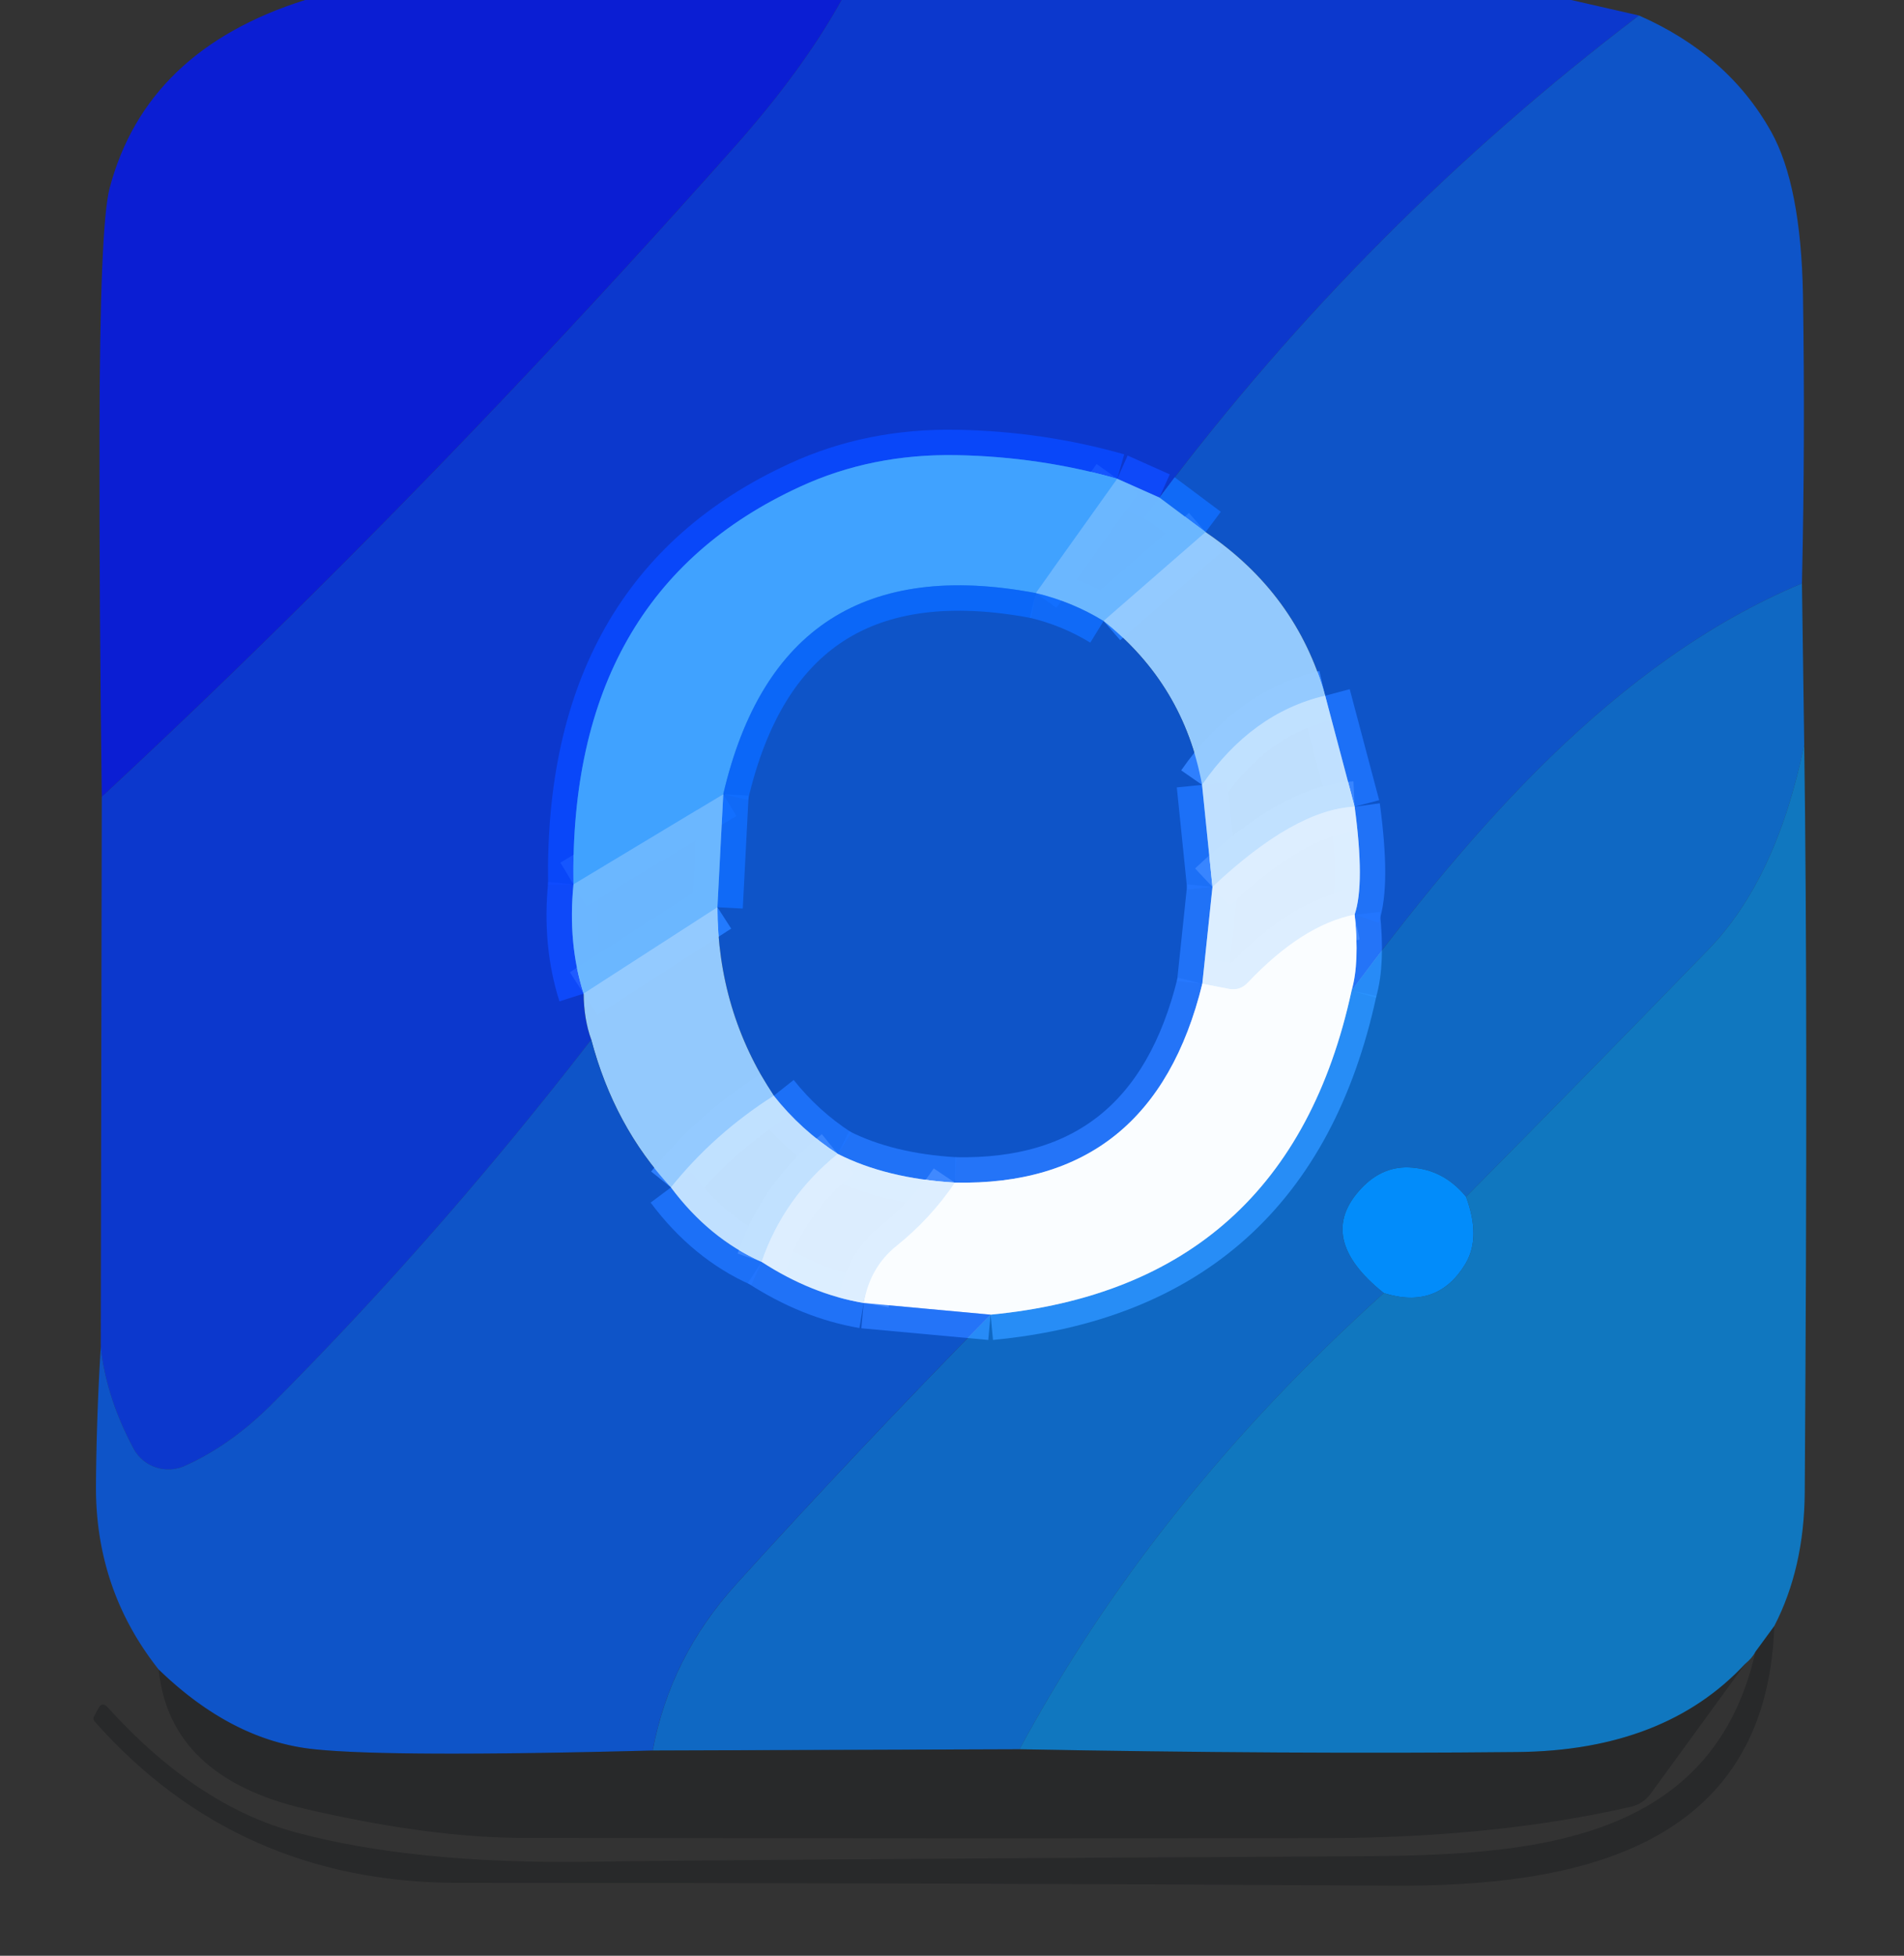 <?xml version="1.0" encoding="UTF-8" standalone="no"?>
<!DOCTYPE svg PUBLIC "-//W3C//DTD SVG 1.1//EN" "http://www.w3.org/Graphics/SVG/1.1/DTD/svg11.dtd">
<svg xmlns="http://www.w3.org/2000/svg" version="1.1" viewBox="0.00 0.00 75.00 77.00">
<rect x="0.00" y="0.00" width="75.00" height="77.00" fill="#333333" stroke="none"/>
<g stroke-width="2.00" fill="none" stroke-linecap="butt">
<path stroke="#3d81ff" stroke-opacity="0.878" vector-effect="non-scaling-stroke" d="
  M 45.67 19.59
  L 44.01 18.85"
/>
<path stroke="#2476ff" stroke-opacity="0.878" vector-effect="non-scaling-stroke" d="
  M 44.01 18.85
  Q 40.94 17.98 37.68 17.92
  Q 34.34 17.86 31.52 19.16
  Q 22.40 23.34 22.59 34.82"
/>
<path stroke="#3d81ff" stroke-opacity="0.878" vector-effect="non-scaling-stroke" d="
  M 22.59 34.82
  Q 22.36 37.15 22.99 39.12"
/>
<path stroke="#91bbff" stroke-opacity="0.867" vector-effect="non-scaling-stroke" d="
  M 53.24 39.00
  Q 53.56 37.90 53.36 36.01"
/>
<path stroke="#80b2ff" stroke-opacity="0.863" vector-effect="non-scaling-stroke" d="
  M 53.36 36.01
  Q 53.77 34.80 53.36 31.76"
/>
<path stroke="#6faaff" stroke-opacity="0.863" vector-effect="non-scaling-stroke" d="
  M 53.36 31.76
  L 52.20 27.39"
/>
<path stroke="#3e92ff" stroke-opacity="0.863" vector-effect="non-scaling-stroke" d="
  M 47.49 20.95
  L 45.67 19.59"
/>
<path stroke="#56acff" vector-effect="non-scaling-stroke" d="
  M 44.01 18.85
  L 40.80 23.35"
/>
<path stroke="#2586ff" stroke-opacity="0.867" vector-effect="non-scaling-stroke" d="
  M 40.80 23.35
  Q 30.77 21.46 28.49 31.27"
/>
<path stroke="#56acff" vector-effect="non-scaling-stroke" d="
  M 28.49 31.27
  L 22.59 34.82"
/>
<path stroke="#80c0ff" stroke-opacity="0.992" vector-effect="non-scaling-stroke" d="
  M 47.49 20.95
  L 43.47 24.45"
/>
<path stroke="#3e92ff" stroke-opacity="0.863" vector-effect="non-scaling-stroke" d="
  M 43.47 24.45
  Q 42.23 23.69 40.80 23.35"
/>
<path stroke="#aad5ff" stroke-opacity="0.992" vector-effect="non-scaling-stroke" d="
  M 52.20 27.39
  Q 49.31 28.07 47.35 30.90"
/>
<path stroke="#93c8ff" stroke-opacity="0.855" vector-effect="non-scaling-stroke" d="
  M 39.02 51.76
  Q 50.72 50.64 53.24 39.00"
/>
<path stroke="#6faaff" stroke-opacity="0.863" vector-effect="non-scaling-stroke" d="
  M 47.35 30.90
  L 47.76 34.92"
/>
<path stroke="#80b2ff" stroke-opacity="0.863" vector-effect="non-scaling-stroke" d="
  M 47.76 34.92
  L 47.36 38.73"
/>
<path stroke="#91bbff" stroke-opacity="0.867" vector-effect="non-scaling-stroke" d="
  M 47.36 38.73
  Q 45.40 46.73 37.61 46.56"
/>
<path stroke="#80b2ff" stroke-opacity="0.863" vector-effect="non-scaling-stroke" d="
  M 37.61 46.56
  Q 34.92 46.40 33.00 45.43"
/>
<path stroke="#6faaff" stroke-opacity="0.863" vector-effect="non-scaling-stroke" d="
  M 33.00 45.43
  Q 31.55 44.49 30.48 43.14"
/>
<path stroke="#3e92ff" stroke-opacity="0.863" vector-effect="non-scaling-stroke" d="
  M 28.26 35.72
  L 28.49 31.27"
/>
<path stroke="#cfe7ff" stroke-opacity="0.996" vector-effect="non-scaling-stroke" d="
  M 53.36 31.76
  Q 51.00 31.87 47.76 34.92"
/>
<path stroke="#80c0ff" stroke-opacity="0.992" vector-effect="non-scaling-stroke" d="
  M 28.26 35.72
  L 22.99 39.12"
/>
<path stroke="#ecf6ff" vector-effect="non-scaling-stroke" d="
  M 53.36 36.01
  Q 51.30 36.42 49.15 38.69
  Q 48.84 39.02 48.39 38.93
  L 47.36 38.73"
/>
<path stroke="#aad5ff" stroke-opacity="0.992" vector-effect="non-scaling-stroke" d="
  M 30.48 43.14
  Q 28.12 44.64 26.43 46.75"
/>
<path stroke="#91bbff" stroke-opacity="0.867" vector-effect="non-scaling-stroke" d="
  M 39.02 51.76
  L 34.02 51.30"
/>
<path stroke="#ecf6ff" vector-effect="non-scaling-stroke" d="
  M 34.02 51.30
  Q 34.27 49.89 35.30 49.06
  Q 36.66 47.97 37.61 46.56"
/>
<path stroke="#6faaff" stroke-opacity="0.863" vector-effect="non-scaling-stroke" d="
  M 26.43 46.75
  Q 27.93 48.76 30.00 49.68"
/>
<path stroke="#80b2ff" stroke-opacity="0.863" vector-effect="non-scaling-stroke" d="
  M 30.00 49.68
  Q 31.96 50.95 34.02 51.30"
/>
<path stroke="#cfe7ff" stroke-opacity="0.996" vector-effect="non-scaling-stroke" d="
  M 33.00 45.43
  Q 30.87 47.15 30.00 49.68"
/>
</g>
<path fill="#19151c" fill-opacity="0.004" d="
  M 12.02 0.00
  Q 5.76 1.97 4.32 7.40
  Q 3.93 8.88 3.92 17.13
  Q 3.91 24.03 4.01 31.37
  L 3.97 53.03
  Q 3.80 55.77 3.78 58.50
  Q 3.76 62.59 6.25 65.73
  Q 6.68 69.98 12.03 71.22
  Q 16.95 72.36 20.64 72.36
  Q 37.84 72.39 52.26 72.37
  Q 58.91 72.35 64.22 71.14
  Q 64.72 71.03 65.02 70.62
  L 68.75 65.50
  Q 69.01 65.29 69.15 65.03
  C 67.33 73.08 59.31 73.06 52.47 73.09
  Q 28.21 73.22 23.26 73.30
  Q 16.28 73.40 11.60 72.13
  Q 7.73 71.07 4.24 67.22
  Q 4.02 66.98 3.87 67.27
  L 3.72 67.55
  Q 3.64 67.68 3.74 67.79
  Q 9.36 74.12 18.03 74.13
  Q 36.46 74.13 54.87 74.24
  C 61.91 74.28 69.59 72.88 69.89 64.02
  Q 71.07 61.74 71.09 58.75
  Q 71.22 39.80 71.07 29.32
  L 70.98 22.97
  Q 71.11 17.28 71.02 11.60
  Q 70.94 7.29 69.77 5.19
  Q 68.07 2.15 64.56 0.61
  L 61.89 0.00
  L 75.00 0.00
  L 75.00 77.00
  L 0.00 77.00
  L 0.00 0.00
  L 12.02 0.00
  Z"
/>
<path fill="#0019ff" fill-opacity="0.784" d="
  M 33.15 0.00
  Q 31.64 2.73 28.98 5.73
  Q 16.57 19.71 4.01 31.37
  Q 3.91 24.03 3.92 17.13
  Q 3.93 8.88 4.32 7.40
  Q 5.76 1.97 12.02 0.00
  L 33.15 0.00
  Z"
/>
<path fill="#003bff" fill-opacity="0.757" d="
  M 61.89 0.00
  L 64.56 0.61
  Q 53.79 8.80 45.67 19.59
  L 44.01 18.85
  Q 40.94 17.98 37.68 17.92
  Q 34.34 17.86 31.52 19.16
  Q 22.40 23.34 22.59 34.82
  Q 22.36 37.15 22.99 39.12
  Q 23.00 40.13 23.29 40.93
  Q 17.37 48.59 10.76 55.23
  Q 9.09 56.91 7.26 57.72
  A 1.56 1.56 0.0 0 1 5.26 57.03
  Q 4.18 55.01 3.97 53.03
  L 4.01 31.37
  Q 16.57 19.71 28.98 5.73
  Q 31.64 2.73 33.15 0.00
  L 61.89 0.00
  Z"
/>
<path fill="#0060ff" fill-opacity="0.729" d="
  M 64.56 0.61
  Q 68.07 2.15 69.77 5.19
  Q 70.94 7.29 71.02 11.60
  Q 71.11 17.28 70.98 22.97
  C 63.58 26.06 57.93 32.72 53.24 39.00
  Q 53.56 37.90 53.36 36.01
  Q 53.77 34.80 53.36 31.76
  L 52.20 27.39
  Q 51.07 23.37 47.49 20.95
  L 45.67 19.59
  Q 53.79 8.80 64.56 0.61
  Z"
/>
<path fill="#40a2ff" d="
  M 44.01 18.85
  L 40.80 23.35
  Q 30.77 21.46 28.49 31.27
  L 22.59 34.82
  Q 22.40 23.34 31.52 19.16
  Q 34.34 17.86 37.68 17.92
  Q 40.94 17.98 44.01 18.85
  Z"
/>
<path fill="#6cb7ff" fill-opacity="0.996" d="
  M 44.01 18.85
  L 45.67 19.59
  L 47.49 20.95
  L 43.47 24.45
  Q 42.23 23.69 40.80 23.35
  L 44.01 18.85
  Z"
/>
<path fill="#94caff" fill-opacity="0.988" d="
  M 47.49 20.95
  Q 51.07 23.37 52.20 27.39
  Q 49.31 28.07 47.35 30.90
  Q 46.63 26.96 43.47 24.45
  L 47.49 20.95
  Z"
/>
<path fill="#017eff" fill-opacity="0.706" d="
  M 70.98 22.97
  L 71.07 29.32
  Q 69.98 34.62 67.29 37.39
  Q 62.57 42.25 57.75 47.12
  Q 56.89 46.07 55.63 45.97
  Q 54.49 45.87 53.63 46.78
  Q 51.78 48.73 54.51 50.91
  Q 45.46 59.05 40.16 68.87
  L 25.71 68.92
  Q 26.40 65.24 29.00 62.37
  Q 33.83 57.04 39.02 51.76
  Q 50.72 50.64 53.24 39.00
  C 57.93 32.72 63.58 26.06 70.98 22.97
  Z"
/>
<path fill="#0060ff" fill-opacity="0.729" d="
  M 40.80 23.35
  Q 42.23 23.69 43.47 24.45
  Q 46.63 26.96 47.35 30.90
  L 47.76 34.92
  L 47.36 38.73
  Q 45.40 46.73 37.61 46.56
  Q 34.92 46.40 33.00 45.43
  Q 31.55 44.49 30.48 43.14
  Q 28.27 39.81 28.26 35.72
  L 28.49 31.27
  Q 30.77 21.46 40.80 23.35
  Z"
/>
<path fill="#c0e0ff" fill-opacity="0.992" d="
  M 52.20 27.39
  L 53.36 31.76
  Q 51.00 31.87 47.76 34.92
  L 47.35 30.90
  Q 49.31 28.07 52.20 27.39
  Z"
/>
<path fill="#0097ff" fill-opacity="0.686" d="
  M 71.07 29.32
  Q 71.22 39.80 71.09 58.75
  Q 71.07 61.74 69.89 64.02
  L 69.15 65.03
  Q 69.01 65.29 68.75 65.50
  Q 65.57 68.93 59.75 68.98
  Q 50.73 69.07 40.16 68.87
  Q 45.46 59.05 54.51 50.91
  Q 56.63 51.58 57.73 49.75
  Q 58.34 48.72 57.75 47.12
  Q 62.57 42.25 67.29 37.39
  Q 69.98 34.62 71.07 29.32
  Z"
/>
<path fill="#6cb7ff" fill-opacity="0.996" d="
  M 28.49 31.27
  L 28.26 35.72
  L 22.99 39.12
  Q 22.36 37.15 22.59 34.82
  L 28.49 31.27
  Z"
/>
<path fill="#ddeeff" fill-opacity="0.996" d="
  M 53.36 31.76
  Q 53.77 34.80 53.36 36.01
  Q 51.30 36.42 49.15 38.69
  Q 48.84 39.02 48.39 38.93
  L 47.36 38.73
  L 47.76 34.92
  Q 51.00 31.87 53.36 31.76
  Z"
/>
<path fill="#94caff" fill-opacity="0.988" d="
  M 28.26 35.72
  Q 28.27 39.81 30.48 43.14
  Q 28.12 44.64 26.43 46.75
  Q 24.19 44.34 23.29 40.93
  Q 23.00 40.13 22.99 39.12
  L 28.26 35.72
  Z"
/>
<path fill="#fafdff" d="
  M 53.36 36.01
  Q 53.56 37.90 53.24 39.00
  Q 50.72 50.64 39.02 51.76
  L 34.02 51.30
  Q 34.27 49.89 35.30 49.06
  Q 36.66 47.97 37.61 46.56
  Q 45.40 46.73 47.36 38.73
  L 48.39 38.93
  Q 48.84 39.02 49.15 38.69
  Q 51.30 36.42 53.36 36.01
  Z"
/>
<path fill="#0060ff" fill-opacity="0.729" d="
  M 26.43 46.75
  Q 27.93 48.76 30.00 49.68
  Q 31.96 50.95 34.02 51.30
  L 39.02 51.76
  Q 33.83 57.04 29.00 62.37
  Q 26.40 65.24 25.71 68.92
  Q 15.43 69.19 12.38 68.87
  Q 9.15 68.54 6.25 65.73
  Q 3.76 62.59 3.78 58.50
  Q 3.80 55.77 3.97 53.03
  Q 4.18 55.01 5.26 57.03
  A 1.56 1.56 0.0 0 0 7.26 57.72
  Q 9.09 56.91 10.76 55.23
  Q 17.37 48.59 23.29 40.93
  Q 24.19 44.34 26.43 46.75
  Z"
/>
<path fill="#c0e0ff" fill-opacity="0.992" d="
  M 30.48 43.14
  Q 31.55 44.49 33.00 45.43
  Q 30.87 47.15 30.00 49.68
  Q 27.93 48.76 26.43 46.75
  Q 28.12 44.64 30.48 43.14
  Z"
/>
<path fill="#ddeeff" fill-opacity="0.996" d="
  M 33.00 45.43
  Q 34.92 46.40 37.61 46.56
  Q 36.66 47.97 35.30 49.06
  Q 34.27 49.89 34.02 51.30
  Q 31.96 50.95 30.00 49.68
  Q 30.87 47.15 33.00 45.43
  Z"
/>
<path fill="#028efe" fill-opacity="0.980" d="
  M 57.75 47.12
  Q 58.34 48.72 57.73 49.75
  Q 56.63 51.58 54.51 50.91
  Q 51.78 48.73 53.63 46.78
  Q 54.49 45.87 55.63 45.97
  Q 56.89 46.07 57.75 47.12
  Z"
/>
<path fill="#040509" fill-opacity="0.224" d="
  M 69.89 64.02
  C 69.59 72.88 61.91 74.28 54.87 74.24
  Q 36.46 74.13 18.03 74.13
  Q 9.36 74.12 3.74 67.79
  Q 3.64 67.68 3.72 67.55
  L 3.87 67.27
  Q 4.02 66.98 4.24 67.22
  Q 7.73 71.07 11.60 72.13
  Q 16.28 73.40 23.26 73.30
  Q 28.21 73.22 52.47 73.09
  C 59.31 73.06 67.33 73.08 69.15 65.03
  L 69.89 64.02
  Z"
/>
<path fill="#040509" fill-opacity="0.224" d="
  M 68.75 65.50
  L 65.02 70.62
  Q 64.72 71.03 64.22 71.14
  Q 58.91 72.35 52.26 72.37
  Q 37.84 72.39 20.64 72.36
  Q 16.95 72.36 12.03 71.22
  Q 6.68 69.98 6.25 65.73
  Q 9.15 68.54 12.38 68.87
  Q 15.43 69.19 25.71 68.92
  L 40.16 68.87
  Q 50.73 69.07 59.75 68.98
  Q 65.57 68.93 68.75 65.50
  Z"
/>
</svg>
